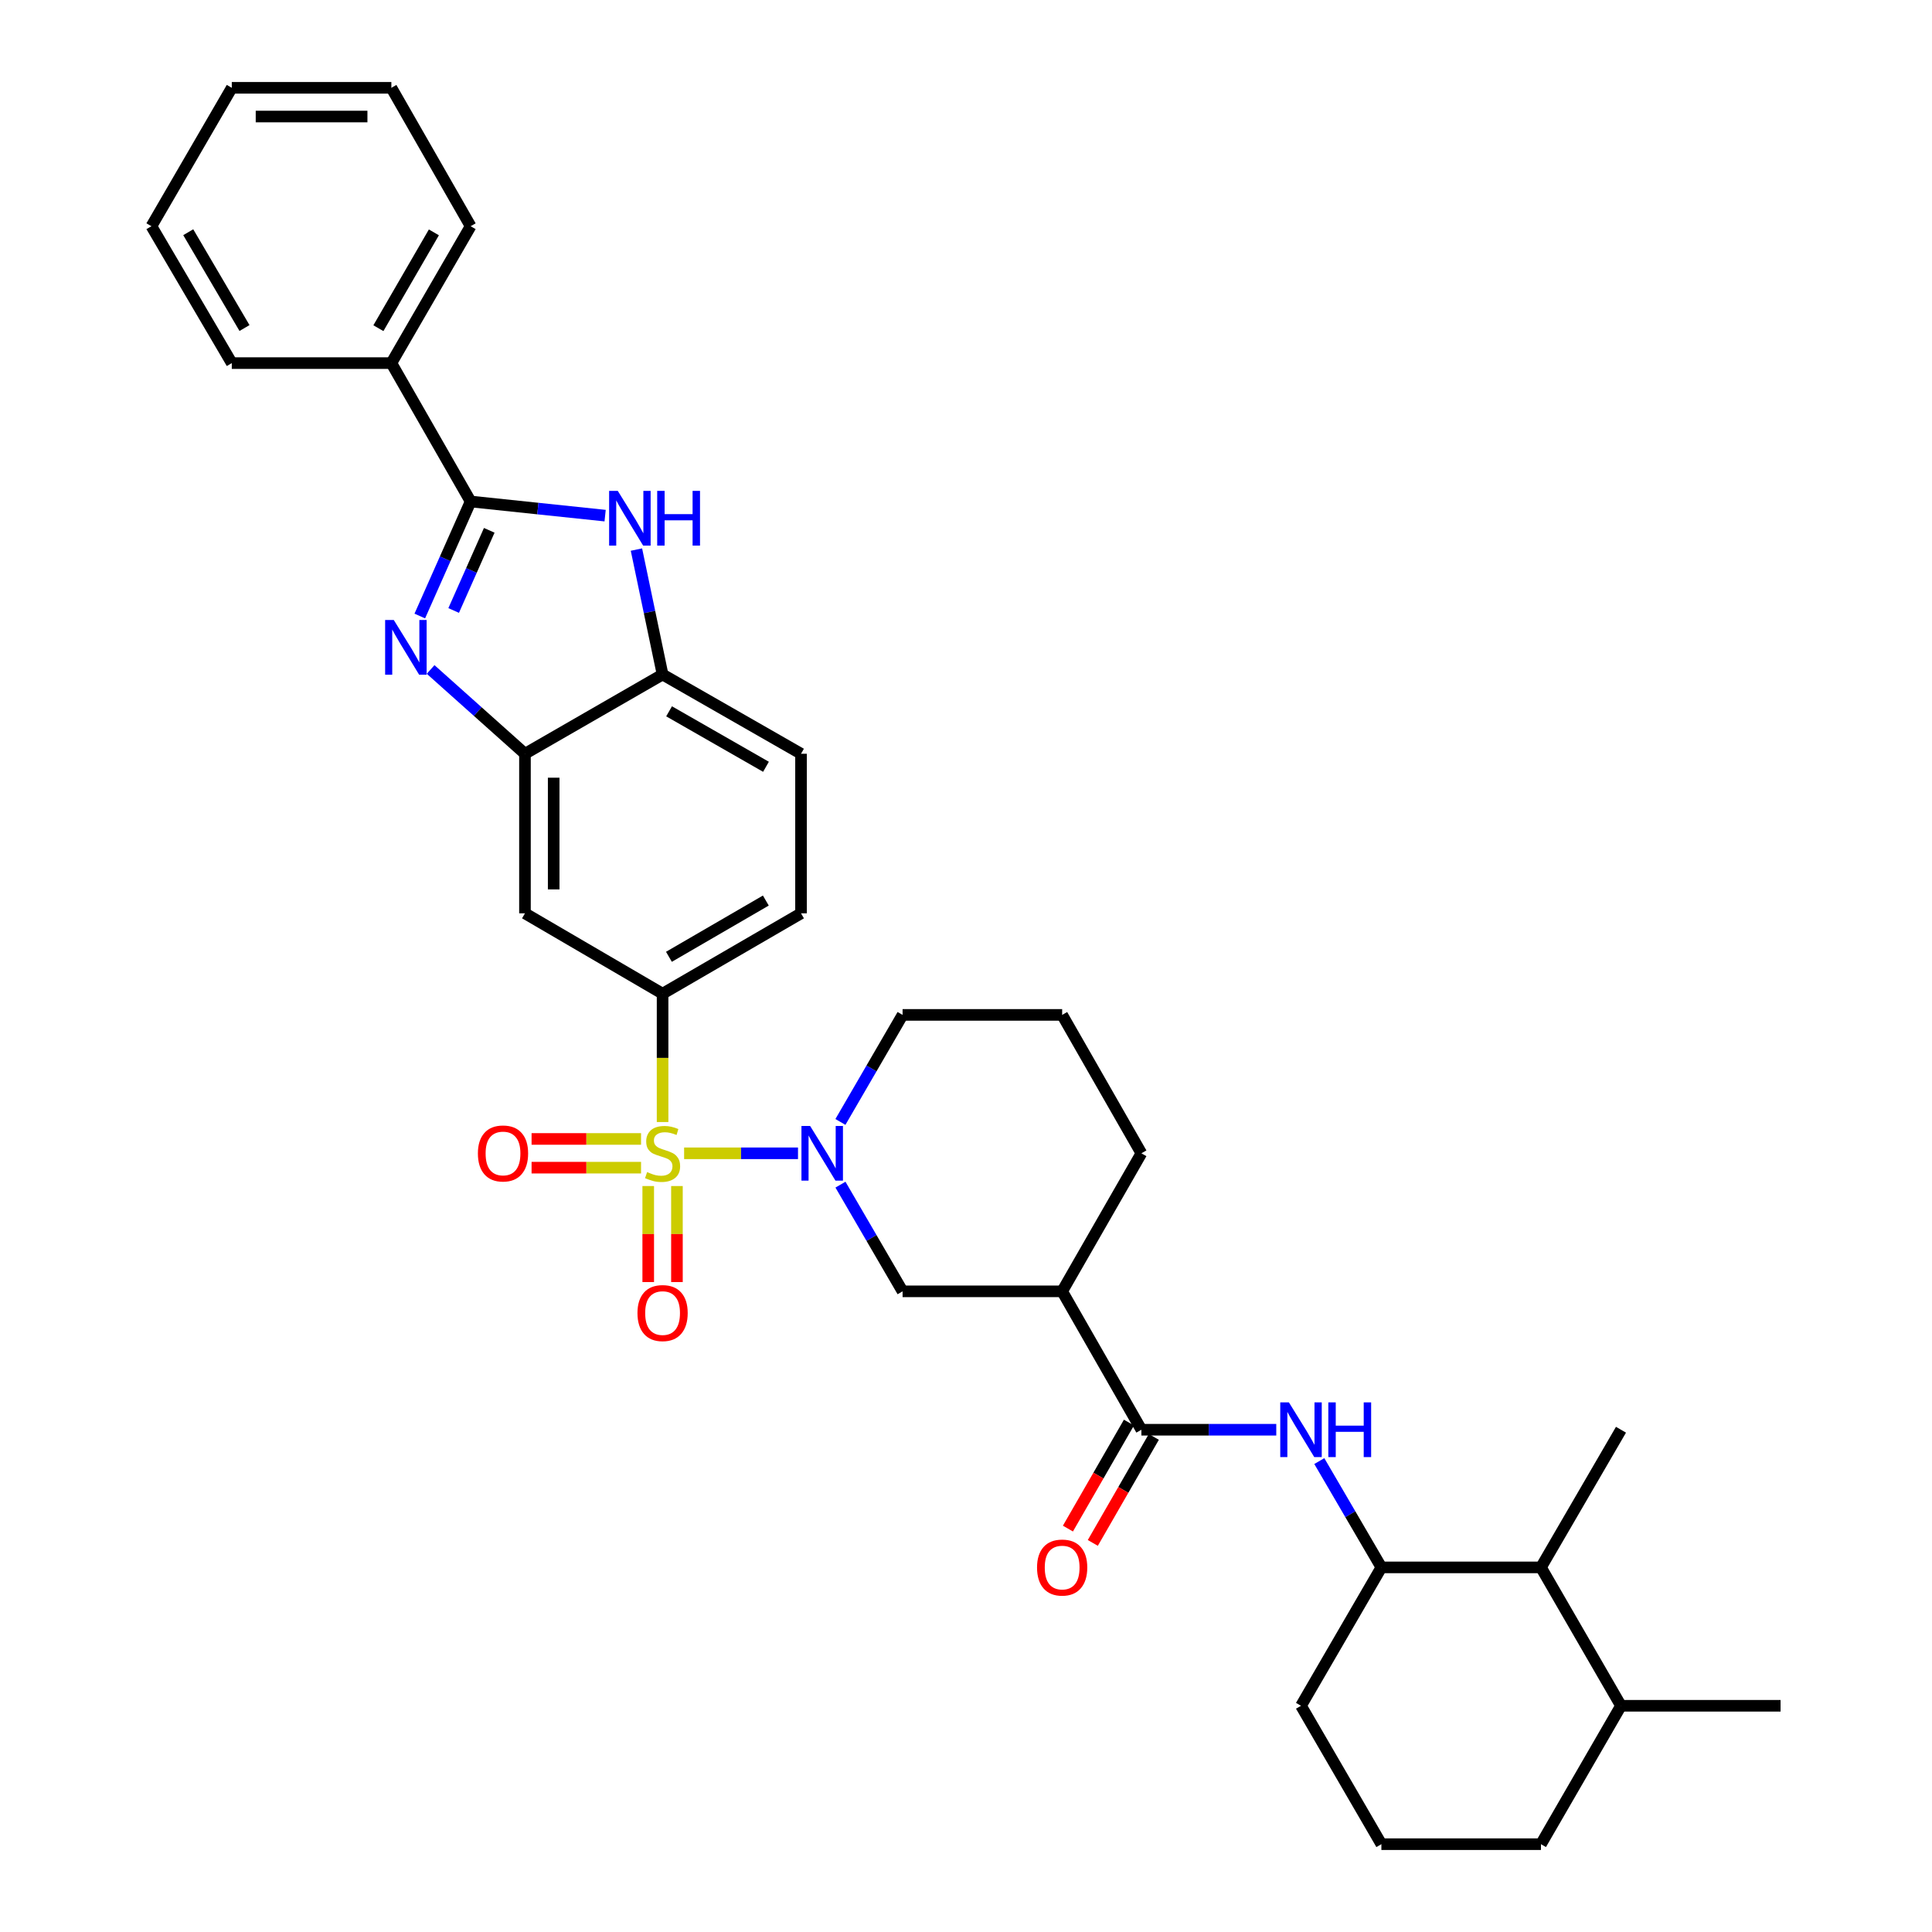 <?xml version='1.0' encoding='iso-8859-1'?>
<svg version='1.1' baseProfile='full'
              xmlns='http://www.w3.org/2000/svg'
                      xmlns:rdkit='http://www.rdkit.org/xml'
                      xmlns:xlink='http://www.w3.org/1999/xlink'
                  xml:space='preserve'
width='1000px' height='1000px' viewBox='0 0 1000 1000'>
<!-- END OF HEADER -->
<rect style='opacity:1.0;fill:#FFFFFF;stroke:none' width='1000' height='1000' x='0' y='0'> </rect>
<path class='bond-0' d='M 354.098,596.947 L 383.571,596.947' style='fill:none;fill-rule:evenodd;stroke:#CCCC00;stroke-width:6px;stroke-linecap:butt;stroke-linejoin:miter;stroke-opacity:1' />
<path class='bond-0' d='M 383.571,596.947 L 413.045,596.947' style='fill:none;fill-rule:evenodd;stroke:#0000FF;stroke-width:6px;stroke-linecap:butt;stroke-linejoin:miter;stroke-opacity:1' />
<path class='bond-4' d='M 342.952,580.762 L 342.952,547.549' style='fill:none;fill-rule:evenodd;stroke:#CCCC00;stroke-width:6px;stroke-linecap:butt;stroke-linejoin:miter;stroke-opacity:1' />
<path class='bond-4' d='M 342.952,547.549 L 342.952,514.336' style='fill:none;fill-rule:evenodd;stroke:#000000;stroke-width:6px;stroke-linecap:butt;stroke-linejoin:miter;stroke-opacity:1' />
<path class='bond-13' d='M 335.52,613.893 L 335.52,638.745' style='fill:none;fill-rule:evenodd;stroke:#CCCC00;stroke-width:6px;stroke-linecap:butt;stroke-linejoin:miter;stroke-opacity:1' />
<path class='bond-13' d='M 335.52,638.745 L 335.52,663.597' style='fill:none;fill-rule:evenodd;stroke:#FF0000;stroke-width:6px;stroke-linecap:butt;stroke-linejoin:miter;stroke-opacity:1' />
<path class='bond-13' d='M 350.384,613.893 L 350.384,638.745' style='fill:none;fill-rule:evenodd;stroke:#CCCC00;stroke-width:6px;stroke-linecap:butt;stroke-linejoin:miter;stroke-opacity:1' />
<path class='bond-13' d='M 350.384,638.745 L 350.384,663.597' style='fill:none;fill-rule:evenodd;stroke:#FF0000;stroke-width:6px;stroke-linecap:butt;stroke-linejoin:miter;stroke-opacity:1' />
<path class='bond-14' d='M 331.807,589.515 L 303.475,589.515' style='fill:none;fill-rule:evenodd;stroke:#CCCC00;stroke-width:6px;stroke-linecap:butt;stroke-linejoin:miter;stroke-opacity:1' />
<path class='bond-14' d='M 303.475,589.515 L 275.143,589.515' style='fill:none;fill-rule:evenodd;stroke:#FF0000;stroke-width:6px;stroke-linecap:butt;stroke-linejoin:miter;stroke-opacity:1' />
<path class='bond-14' d='M 331.807,604.379 L 303.475,604.379' style='fill:none;fill-rule:evenodd;stroke:#CCCC00;stroke-width:6px;stroke-linecap:butt;stroke-linejoin:miter;stroke-opacity:1' />
<path class='bond-14' d='M 303.475,604.379 L 275.143,604.379' style='fill:none;fill-rule:evenodd;stroke:#FF0000;stroke-width:6px;stroke-linecap:butt;stroke-linejoin:miter;stroke-opacity:1' />
<path class='bond-11' d='M 435.021,613.174 L 451.098,640.784' style='fill:none;fill-rule:evenodd;stroke:#0000FF;stroke-width:6px;stroke-linecap:butt;stroke-linejoin:miter;stroke-opacity:1' />
<path class='bond-11' d='M 451.098,640.784 L 467.175,668.394' style='fill:none;fill-rule:evenodd;stroke:#000000;stroke-width:6px;stroke-linecap:butt;stroke-linejoin:miter;stroke-opacity:1' />
<path class='bond-21' d='M 434.998,580.716 L 451.087,553.013' style='fill:none;fill-rule:evenodd;stroke:#0000FF;stroke-width:6px;stroke-linecap:butt;stroke-linejoin:miter;stroke-opacity:1' />
<path class='bond-21' d='M 451.087,553.013 L 467.175,525.31' style='fill:none;fill-rule:evenodd;stroke:#000000;stroke-width:6px;stroke-linecap:butt;stroke-linejoin:miter;stroke-opacity:1' />
<path class='bond-1' d='M 222.89,346.516 L 247.305,368.331' style='fill:none;fill-rule:evenodd;stroke:#0000FF;stroke-width:6px;stroke-linecap:butt;stroke-linejoin:miter;stroke-opacity:1' />
<path class='bond-1' d='M 247.305,368.331 L 271.72,390.146' style='fill:none;fill-rule:evenodd;stroke:#000000;stroke-width:6px;stroke-linecap:butt;stroke-linejoin:miter;stroke-opacity:1' />
<path class='bond-2' d='M 217.284,318.849 L 230.439,289.211' style='fill:none;fill-rule:evenodd;stroke:#0000FF;stroke-width:6px;stroke-linecap:butt;stroke-linejoin:miter;stroke-opacity:1' />
<path class='bond-2' d='M 230.439,289.211 L 243.594,259.573' style='fill:none;fill-rule:evenodd;stroke:#000000;stroke-width:6px;stroke-linecap:butt;stroke-linejoin:miter;stroke-opacity:1' />
<path class='bond-2' d='M 234.817,315.988 L 244.025,295.241' style='fill:none;fill-rule:evenodd;stroke:#0000FF;stroke-width:6px;stroke-linecap:butt;stroke-linejoin:miter;stroke-opacity:1' />
<path class='bond-2' d='M 244.025,295.241 L 253.233,274.494' style='fill:none;fill-rule:evenodd;stroke:#000000;stroke-width:6px;stroke-linecap:butt;stroke-linejoin:miter;stroke-opacity:1' />
<path class='bond-16' d='M 243.594,259.573 L 202.569,187.944' style='fill:none;fill-rule:evenodd;stroke:#000000;stroke-width:6px;stroke-linecap:butt;stroke-linejoin:miter;stroke-opacity:1' />
<path class='bond-36' d='M 243.594,259.573 L 278.402,263.231' style='fill:none;fill-rule:evenodd;stroke:#000000;stroke-width:6px;stroke-linecap:butt;stroke-linejoin:miter;stroke-opacity:1' />
<path class='bond-36' d='M 278.402,263.231 L 313.211,266.889' style='fill:none;fill-rule:evenodd;stroke:#0000FF;stroke-width:6px;stroke-linecap:butt;stroke-linejoin:miter;stroke-opacity:1' />
<path class='bond-3' d='M 329.419,284.461 L 336.186,316.791' style='fill:none;fill-rule:evenodd;stroke:#0000FF;stroke-width:6px;stroke-linecap:butt;stroke-linejoin:miter;stroke-opacity:1' />
<path class='bond-3' d='M 336.186,316.791 L 342.952,349.121' style='fill:none;fill-rule:evenodd;stroke:#000000;stroke-width:6px;stroke-linecap:butt;stroke-linejoin:miter;stroke-opacity:1' />
<path class='bond-10' d='M 342.952,514.336 L 271.72,472.741' style='fill:none;fill-rule:evenodd;stroke:#000000;stroke-width:6px;stroke-linecap:butt;stroke-linejoin:miter;stroke-opacity:1' />
<path class='bond-18' d='M 342.952,514.336 L 414.606,472.741' style='fill:none;fill-rule:evenodd;stroke:#000000;stroke-width:6px;stroke-linecap:butt;stroke-linejoin:miter;stroke-opacity:1' />
<path class='bond-18' d='M 346.238,495.241 L 396.395,466.125' style='fill:none;fill-rule:evenodd;stroke:#000000;stroke-width:6px;stroke-linecap:butt;stroke-linejoin:miter;stroke-opacity:1' />
<path class='bond-5' d='M 271.72,390.146 L 271.72,472.741' style='fill:none;fill-rule:evenodd;stroke:#000000;stroke-width:6px;stroke-linecap:butt;stroke-linejoin:miter;stroke-opacity:1' />
<path class='bond-5' d='M 286.584,402.535 L 286.584,460.352' style='fill:none;fill-rule:evenodd;stroke:#000000;stroke-width:6px;stroke-linecap:butt;stroke-linejoin:miter;stroke-opacity:1' />
<path class='bond-34' d='M 271.72,390.146 L 342.952,349.121' style='fill:none;fill-rule:evenodd;stroke:#000000;stroke-width:6px;stroke-linecap:butt;stroke-linejoin:miter;stroke-opacity:1' />
<path class='bond-6' d='M 590.779,740.031 L 549.77,668.394' style='fill:none;fill-rule:evenodd;stroke:#000000;stroke-width:6px;stroke-linecap:butt;stroke-linejoin:miter;stroke-opacity:1' />
<path class='bond-8' d='M 590.779,740.031 L 625.686,740.031' style='fill:none;fill-rule:evenodd;stroke:#000000;stroke-width:6px;stroke-linecap:butt;stroke-linejoin:miter;stroke-opacity:1' />
<path class='bond-8' d='M 625.686,740.031 L 660.593,740.031' style='fill:none;fill-rule:evenodd;stroke:#0000FF;stroke-width:6px;stroke-linecap:butt;stroke-linejoin:miter;stroke-opacity:1' />
<path class='bond-17' d='M 584.337,736.324 L 568.546,763.76' style='fill:none;fill-rule:evenodd;stroke:#000000;stroke-width:6px;stroke-linecap:butt;stroke-linejoin:miter;stroke-opacity:1' />
<path class='bond-17' d='M 568.546,763.76 L 552.754,791.197' style='fill:none;fill-rule:evenodd;stroke:#FF0000;stroke-width:6px;stroke-linecap:butt;stroke-linejoin:miter;stroke-opacity:1' />
<path class='bond-17' d='M 597.22,743.739 L 581.428,771.175' style='fill:none;fill-rule:evenodd;stroke:#000000;stroke-width:6px;stroke-linecap:butt;stroke-linejoin:miter;stroke-opacity:1' />
<path class='bond-17' d='M 581.428,771.175 L 565.636,798.612' style='fill:none;fill-rule:evenodd;stroke:#FF0000;stroke-width:6px;stroke-linecap:butt;stroke-linejoin:miter;stroke-opacity:1' />
<path class='bond-7' d='M 549.77,668.394 L 467.175,668.394' style='fill:none;fill-rule:evenodd;stroke:#000000;stroke-width:6px;stroke-linecap:butt;stroke-linejoin:miter;stroke-opacity:1' />
<path class='bond-35' d='M 549.77,668.394 L 590.779,596.947' style='fill:none;fill-rule:evenodd;stroke:#000000;stroke-width:6px;stroke-linecap:butt;stroke-linejoin:miter;stroke-opacity:1' />
<path class='bond-12' d='M 682.871,756.254 L 698.936,783.767' style='fill:none;fill-rule:evenodd;stroke:#0000FF;stroke-width:6px;stroke-linecap:butt;stroke-linejoin:miter;stroke-opacity:1' />
<path class='bond-12' d='M 698.936,783.767 L 715.002,811.28' style='fill:none;fill-rule:evenodd;stroke:#000000;stroke-width:6px;stroke-linecap:butt;stroke-linejoin:miter;stroke-opacity:1' />
<path class='bond-9' d='M 342.952,349.121 L 414.606,390.146' style='fill:none;fill-rule:evenodd;stroke:#000000;stroke-width:6px;stroke-linecap:butt;stroke-linejoin:miter;stroke-opacity:1' />
<path class='bond-9' d='M 346.315,368.174 L 396.472,396.891' style='fill:none;fill-rule:evenodd;stroke:#000000;stroke-width:6px;stroke-linecap:butt;stroke-linejoin:miter;stroke-opacity:1' />
<path class='bond-15' d='M 715.002,811.28 L 797.597,811.28' style='fill:none;fill-rule:evenodd;stroke:#000000;stroke-width:6px;stroke-linecap:butt;stroke-linejoin:miter;stroke-opacity:1' />
<path class='bond-23' d='M 715.002,811.28 L 673.398,882.909' style='fill:none;fill-rule:evenodd;stroke:#000000;stroke-width:6px;stroke-linecap:butt;stroke-linejoin:miter;stroke-opacity:1' />
<path class='bond-20' d='M 797.597,811.28 L 839.018,882.909' style='fill:none;fill-rule:evenodd;stroke:#000000;stroke-width:6px;stroke-linecap:butt;stroke-linejoin:miter;stroke-opacity:1' />
<path class='bond-26' d='M 797.597,811.28 L 839.018,740.031' style='fill:none;fill-rule:evenodd;stroke:#000000;stroke-width:6px;stroke-linecap:butt;stroke-linejoin:miter;stroke-opacity:1' />
<path class='bond-28' d='M 202.569,187.944 L 243.594,117.091' style='fill:none;fill-rule:evenodd;stroke:#000000;stroke-width:6px;stroke-linecap:butt;stroke-linejoin:miter;stroke-opacity:1' />
<path class='bond-28' d='M 195.859,169.868 L 224.576,120.271' style='fill:none;fill-rule:evenodd;stroke:#000000;stroke-width:6px;stroke-linecap:butt;stroke-linejoin:miter;stroke-opacity:1' />
<path class='bond-29' d='M 202.569,187.944 L 119.973,187.944' style='fill:none;fill-rule:evenodd;stroke:#000000;stroke-width:6px;stroke-linecap:butt;stroke-linejoin:miter;stroke-opacity:1' />
<path class='bond-19' d='M 414.606,472.741 L 414.606,390.146' style='fill:none;fill-rule:evenodd;stroke:#000000;stroke-width:6px;stroke-linecap:butt;stroke-linejoin:miter;stroke-opacity:1' />
<path class='bond-30' d='M 839.018,882.909 L 921.621,882.909' style='fill:none;fill-rule:evenodd;stroke:#000000;stroke-width:6px;stroke-linecap:butt;stroke-linejoin:miter;stroke-opacity:1' />
<path class='bond-38' d='M 839.018,882.909 L 797.597,954.545' style='fill:none;fill-rule:evenodd;stroke:#000000;stroke-width:6px;stroke-linecap:butt;stroke-linejoin:miter;stroke-opacity:1' />
<path class='bond-24' d='M 467.175,525.31 L 549.77,525.31' style='fill:none;fill-rule:evenodd;stroke:#000000;stroke-width:6px;stroke-linecap:butt;stroke-linejoin:miter;stroke-opacity:1' />
<path class='bond-22' d='M 590.779,596.947 L 549.77,525.31' style='fill:none;fill-rule:evenodd;stroke:#000000;stroke-width:6px;stroke-linecap:butt;stroke-linejoin:miter;stroke-opacity:1' />
<path class='bond-25' d='M 673.398,882.909 L 715.002,954.545' style='fill:none;fill-rule:evenodd;stroke:#000000;stroke-width:6px;stroke-linecap:butt;stroke-linejoin:miter;stroke-opacity:1' />
<path class='bond-27' d='M 715.002,954.545 L 797.597,954.545' style='fill:none;fill-rule:evenodd;stroke:#000000;stroke-width:6px;stroke-linecap:butt;stroke-linejoin:miter;stroke-opacity:1' />
<path class='bond-32' d='M 243.594,117.091 L 202.569,45.455' style='fill:none;fill-rule:evenodd;stroke:#000000;stroke-width:6px;stroke-linecap:butt;stroke-linejoin:miter;stroke-opacity:1' />
<path class='bond-31' d='M 119.973,187.944 L 78.379,117.091' style='fill:none;fill-rule:evenodd;stroke:#000000;stroke-width:6px;stroke-linecap:butt;stroke-linejoin:miter;stroke-opacity:1' />
<path class='bond-31' d='M 126.553,169.791 L 97.436,120.194' style='fill:none;fill-rule:evenodd;stroke:#000000;stroke-width:6px;stroke-linecap:butt;stroke-linejoin:miter;stroke-opacity:1' />
<path class='bond-33' d='M 78.379,117.091 L 119.973,45.455' style='fill:none;fill-rule:evenodd;stroke:#000000;stroke-width:6px;stroke-linecap:butt;stroke-linejoin:miter;stroke-opacity:1' />
<path class='bond-37' d='M 202.569,45.455 L 119.973,45.455' style='fill:none;fill-rule:evenodd;stroke:#000000;stroke-width:6px;stroke-linecap:butt;stroke-linejoin:miter;stroke-opacity:1' />
<path class='bond-37' d='M 190.179,60.319 L 132.363,60.319' style='fill:none;fill-rule:evenodd;stroke:#000000;stroke-width:6px;stroke-linecap:butt;stroke-linejoin:miter;stroke-opacity:1' />
<path  class='atom-0' d='M 334.952 606.667
Q 335.272 606.787, 336.592 607.347
Q 337.912 607.907, 339.352 608.267
Q 340.832 608.587, 342.272 608.587
Q 344.952 608.587, 346.512 607.307
Q 348.072 605.987, 348.072 603.707
Q 348.072 602.147, 347.272 601.187
Q 346.512 600.227, 345.312 599.707
Q 344.112 599.187, 342.112 598.587
Q 339.592 597.827, 338.072 597.107
Q 336.592 596.387, 335.512 594.867
Q 334.472 593.347, 334.472 590.787
Q 334.472 587.227, 336.872 585.027
Q 339.312 582.827, 344.112 582.827
Q 347.392 582.827, 351.112 584.387
L 350.192 587.467
Q 346.792 586.067, 344.232 586.067
Q 341.472 586.067, 339.952 587.227
Q 338.432 588.347, 338.472 590.307
Q 338.472 591.827, 339.232 592.747
Q 340.032 593.667, 341.152 594.187
Q 342.312 594.707, 344.232 595.307
Q 346.792 596.107, 348.312 596.907
Q 349.832 597.707, 350.912 599.347
Q 352.032 600.947, 352.032 603.707
Q 352.032 607.627, 349.392 609.747
Q 346.792 611.827, 342.432 611.827
Q 339.912 611.827, 337.992 611.267
Q 336.112 610.747, 333.872 609.827
L 334.952 606.667
' fill='#CCCC00'/>
<path  class='atom-1' d='M 419.312 582.787
L 428.592 597.787
Q 429.512 599.267, 430.992 601.947
Q 432.472 604.627, 432.552 604.787
L 432.552 582.787
L 436.312 582.787
L 436.312 611.107
L 432.432 611.107
L 422.472 594.707
Q 421.312 592.787, 420.072 590.587
Q 418.872 588.387, 418.512 587.707
L 418.512 611.107
L 414.832 611.107
L 414.832 582.787
L 419.312 582.787
' fill='#0000FF'/>
<path  class='atom-2' d='M 203.823 320.914
L 213.103 335.914
Q 214.023 337.394, 215.503 340.074
Q 216.983 342.754, 217.063 342.914
L 217.063 320.914
L 220.823 320.914
L 220.823 349.234
L 216.943 349.234
L 206.983 332.834
Q 205.823 330.914, 204.583 328.714
Q 203.383 326.514, 203.023 325.834
L 203.023 349.234
L 199.343 349.234
L 199.343 320.914
L 203.823 320.914
' fill='#0000FF'/>
<path  class='atom-4' d='M 319.763 254.075
L 329.043 269.075
Q 329.963 270.555, 331.443 273.235
Q 332.923 275.915, 333.003 276.075
L 333.003 254.075
L 336.763 254.075
L 336.763 282.395
L 332.883 282.395
L 322.923 265.995
Q 321.763 264.075, 320.523 261.875
Q 319.323 259.675, 318.963 258.995
L 318.963 282.395
L 315.283 282.395
L 315.283 254.075
L 319.763 254.075
' fill='#0000FF'/>
<path  class='atom-4' d='M 340.163 254.075
L 344.003 254.075
L 344.003 266.115
L 358.483 266.115
L 358.483 254.075
L 362.323 254.075
L 362.323 282.395
L 358.483 282.395
L 358.483 269.315
L 344.003 269.315
L 344.003 282.395
L 340.163 282.395
L 340.163 254.075
' fill='#0000FF'/>
<path  class='atom-9' d='M 667.138 725.871
L 676.418 740.871
Q 677.338 742.351, 678.818 745.031
Q 680.298 747.711, 680.378 747.871
L 680.378 725.871
L 684.138 725.871
L 684.138 754.191
L 680.258 754.191
L 670.298 737.791
Q 669.138 735.871, 667.898 733.671
Q 666.698 731.471, 666.338 730.791
L 666.338 754.191
L 662.658 754.191
L 662.658 725.871
L 667.138 725.871
' fill='#0000FF'/>
<path  class='atom-9' d='M 687.538 725.871
L 691.378 725.871
L 691.378 737.911
L 705.858 737.911
L 705.858 725.871
L 709.698 725.871
L 709.698 754.191
L 705.858 754.191
L 705.858 741.111
L 691.378 741.111
L 691.378 754.191
L 687.538 754.191
L 687.538 725.871
' fill='#0000FF'/>
<path  class='atom-14' d='M 329.952 679.639
Q 329.952 672.839, 333.312 669.039
Q 336.672 665.239, 342.952 665.239
Q 349.232 665.239, 352.592 669.039
Q 355.952 672.839, 355.952 679.639
Q 355.952 686.519, 352.552 690.439
Q 349.152 694.319, 342.952 694.319
Q 336.712 694.319, 333.312 690.439
Q 329.952 686.559, 329.952 679.639
M 342.952 691.119
Q 347.272 691.119, 349.592 688.239
Q 351.952 685.319, 351.952 679.639
Q 351.952 674.079, 349.592 671.279
Q 347.272 668.439, 342.952 668.439
Q 338.632 668.439, 336.272 671.239
Q 333.952 674.039, 333.952 679.639
Q 333.952 685.359, 336.272 688.239
Q 338.632 691.119, 342.952 691.119
' fill='#FF0000'/>
<path  class='atom-15' d='M 247.357 597.027
Q 247.357 590.227, 250.717 586.427
Q 254.077 582.627, 260.357 582.627
Q 266.637 582.627, 269.997 586.427
Q 273.357 590.227, 273.357 597.027
Q 273.357 603.907, 269.957 607.827
Q 266.557 611.707, 260.357 611.707
Q 254.117 611.707, 250.717 607.827
Q 247.357 603.947, 247.357 597.027
M 260.357 608.507
Q 264.677 608.507, 266.997 605.627
Q 269.357 602.707, 269.357 597.027
Q 269.357 591.467, 266.997 588.667
Q 264.677 585.827, 260.357 585.827
Q 256.037 585.827, 253.677 588.627
Q 251.357 591.427, 251.357 597.027
Q 251.357 602.747, 253.677 605.627
Q 256.037 608.507, 260.357 608.507
' fill='#FF0000'/>
<path  class='atom-18' d='M 536.77 811.36
Q 536.77 804.56, 540.13 800.76
Q 543.49 796.96, 549.77 796.96
Q 556.05 796.96, 559.41 800.76
Q 562.77 804.56, 562.77 811.36
Q 562.77 818.24, 559.37 822.16
Q 555.97 826.04, 549.77 826.04
Q 543.53 826.04, 540.13 822.16
Q 536.77 818.28, 536.77 811.36
M 549.77 822.84
Q 554.09 822.84, 556.41 819.96
Q 558.77 817.04, 558.77 811.36
Q 558.77 805.8, 556.41 803
Q 554.09 800.16, 549.77 800.16
Q 545.45 800.16, 543.09 802.96
Q 540.77 805.76, 540.77 811.36
Q 540.77 817.08, 543.09 819.96
Q 545.45 822.84, 549.77 822.84
' fill='#FF0000'/>
</svg>
